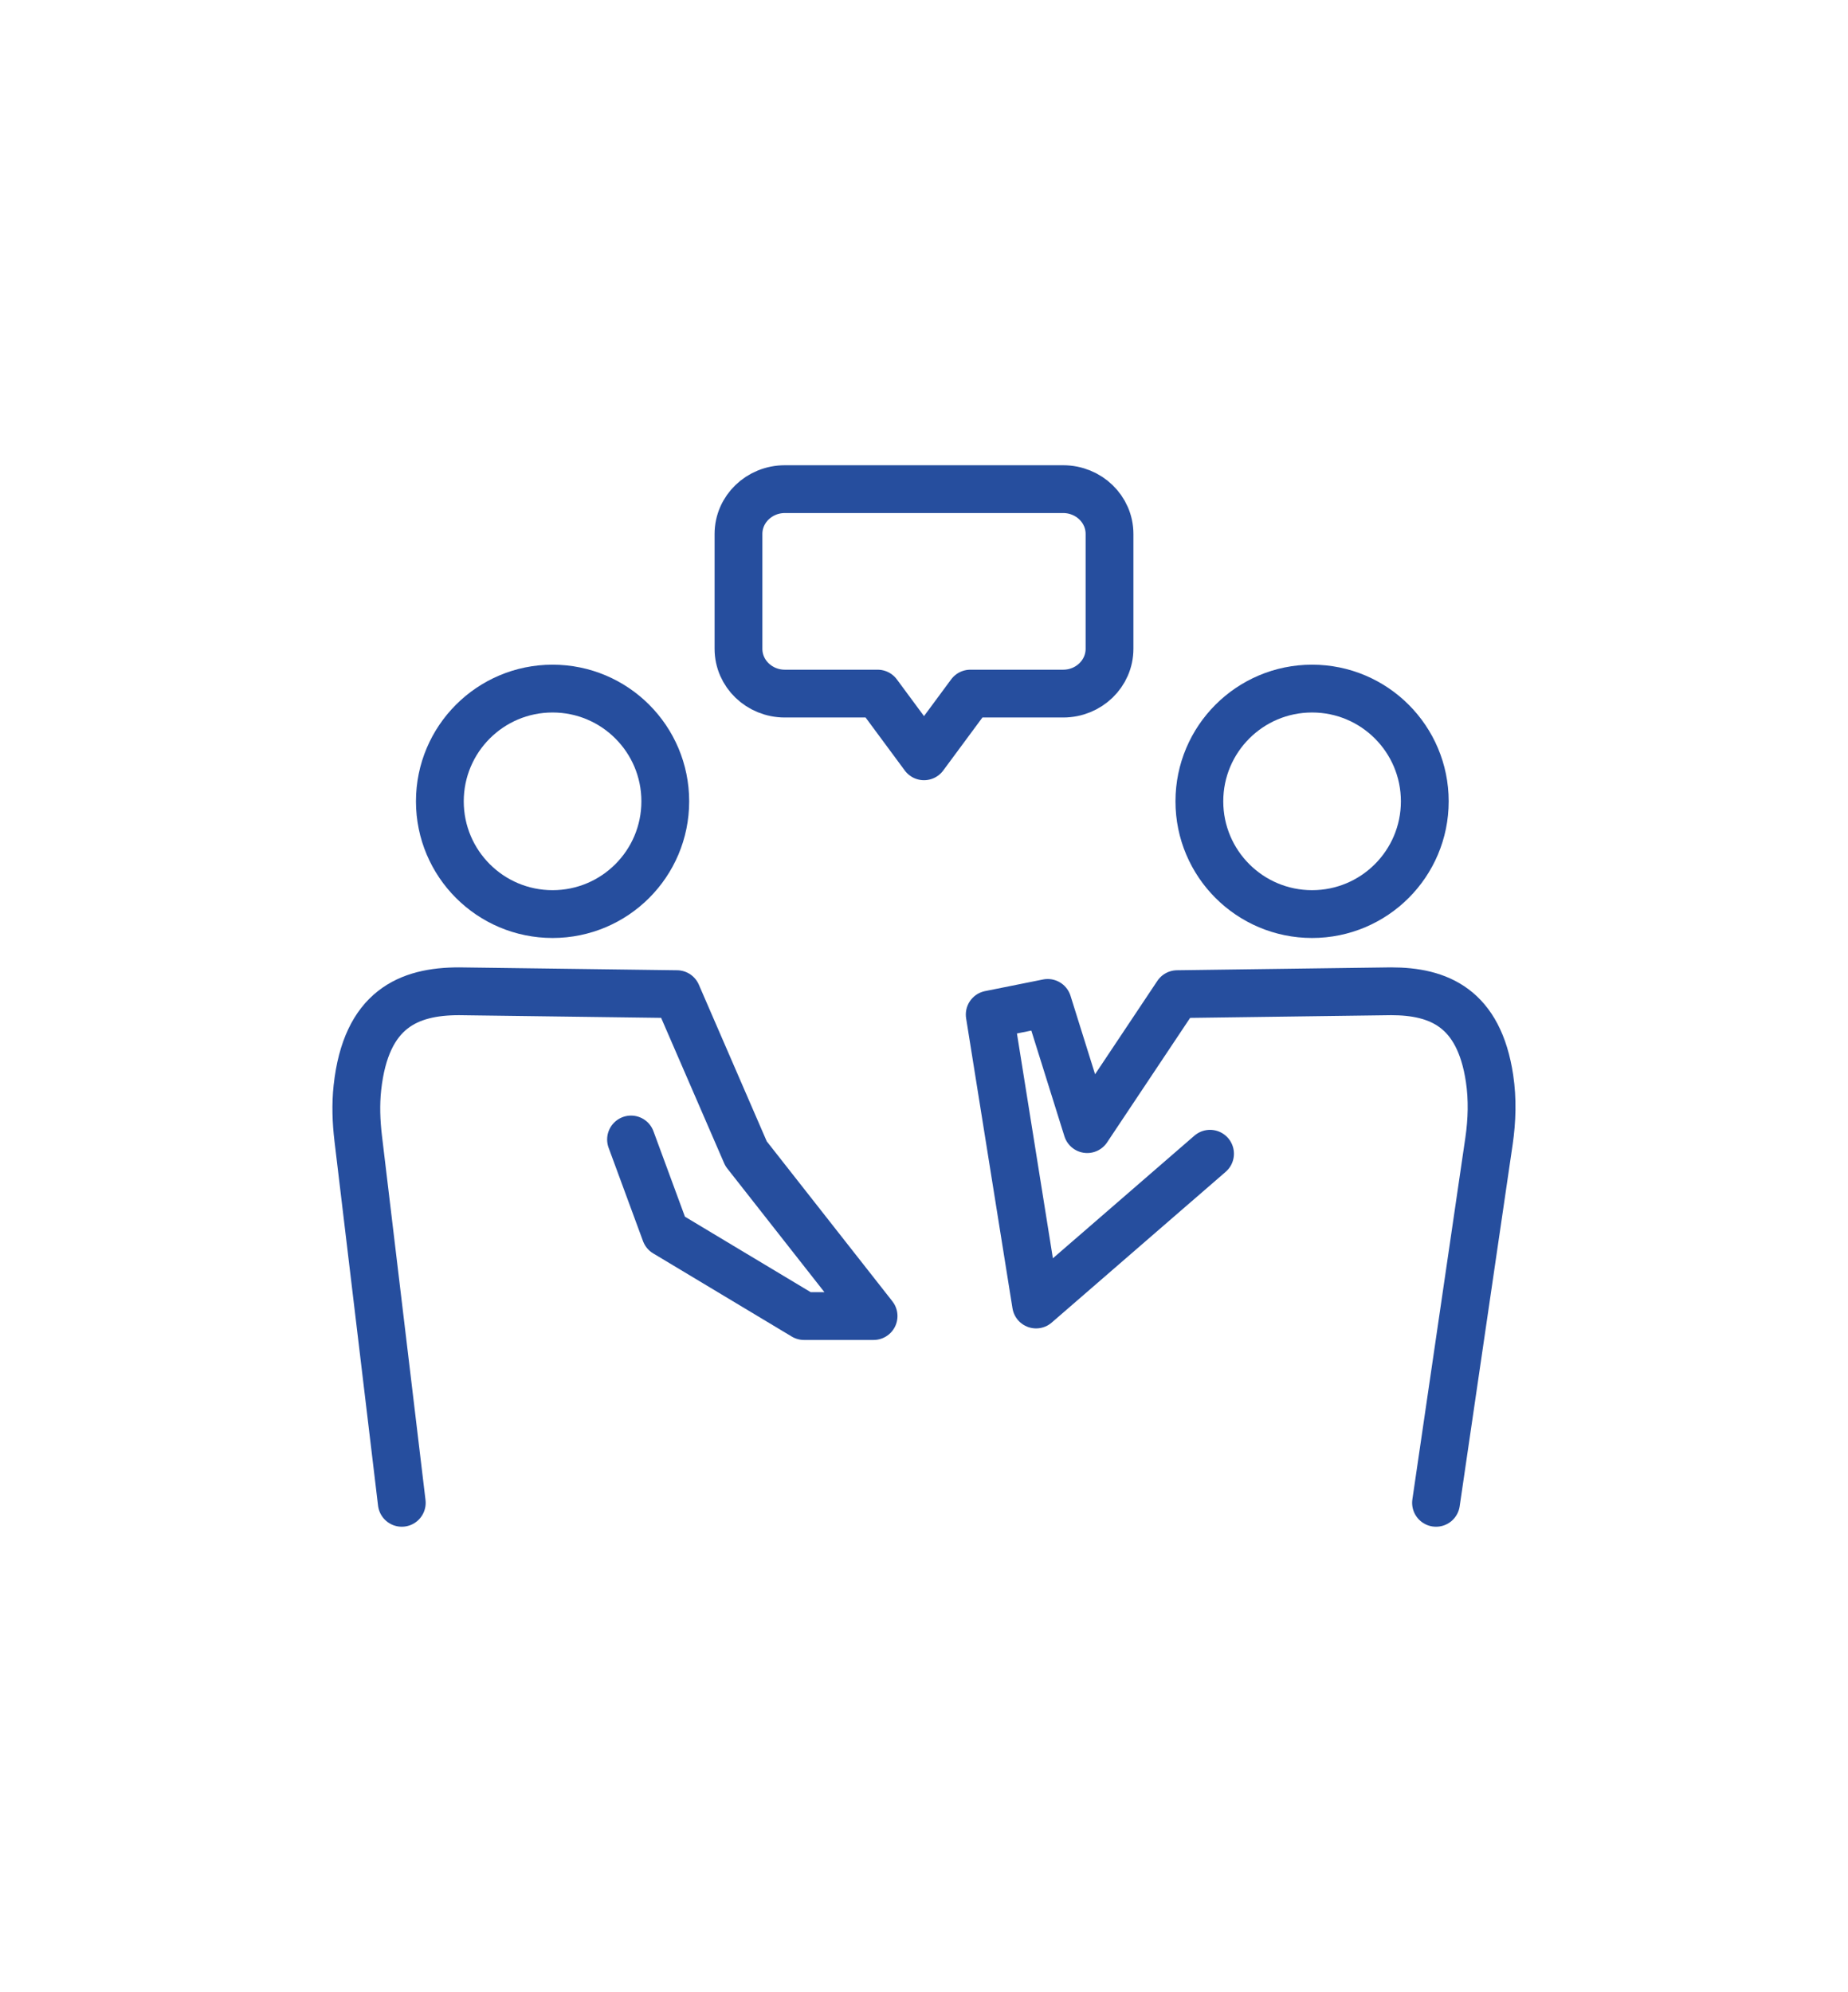<?xml version="1.0" encoding="UTF-8"?><svg id="b" xmlns="http://www.w3.org/2000/svg" viewBox="0 0 232 250"><g id="c"><path d="M232,81.02C232,36.27,180.07,0,116,0S0,36.27,0,81.02c0,16.21,6.82,31.31,18.57,43.98C6.82,137.67,0,152.77,0,168.98c0,44.75,51.93,81.02,116,81.02s116-36.27,116-81.02c0-16.21-6.82-31.31-18.57-43.98,11.75-12.67,18.57-27.77,18.57-43.98Z" fill="none" stroke-width="0"/><path d="M133.47,61.39h-34.94c-3.22,0-5.82,2.52-5.82,5.62v14.42c0,3.11,2.61,5.62,5.82,5.62h11.65l5.82,7.87,5.82-7.87h11.65c3.22,0,5.82-2.52,5.82-5.62v-14.42c0-3.11-2.61-5.62-5.82-5.62Z" fill="none" stroke="#264e9e" stroke-linecap="round" stroke-linejoin="round" stroke-width="6"/><path d="M180.28,188.61l6.65-45.39c.38-2.61.46-5.26.07-7.86-1.33-8.91-6.42-10.95-12.37-10.95l-26.84.36-11.3,16.94-4.96-15.84-7.28,1.46,5.82,36.39,21.84-18.92" fill="none" stroke="#264e9e" stroke-linecap="round" stroke-linejoin="round" stroke-width="6"/><path d="M50.44,188.61l-5.47-45.74c-.25-2.11-.33-4.24-.1-6.36,1.08-9.88,6.44-12.1,12.76-12.1l27.35.36,8.68,20.02,16.01,20.38h-8.73l-17.4-10.44-4.32-11.72" fill="none" stroke="#264e9e" stroke-linecap="round" stroke-linejoin="round" stroke-width="6"/><circle cx="164.72" cy="100.57" r="14.15" fill="none" stroke="#264e9e" stroke-linecap="round" stroke-linejoin="round" stroke-width="6"/><circle cx="69.37" cy="100.57" r="14.15" fill="none" stroke="#264e9e" stroke-linecap="round" stroke-linejoin="round" stroke-width="6"/></g></svg>